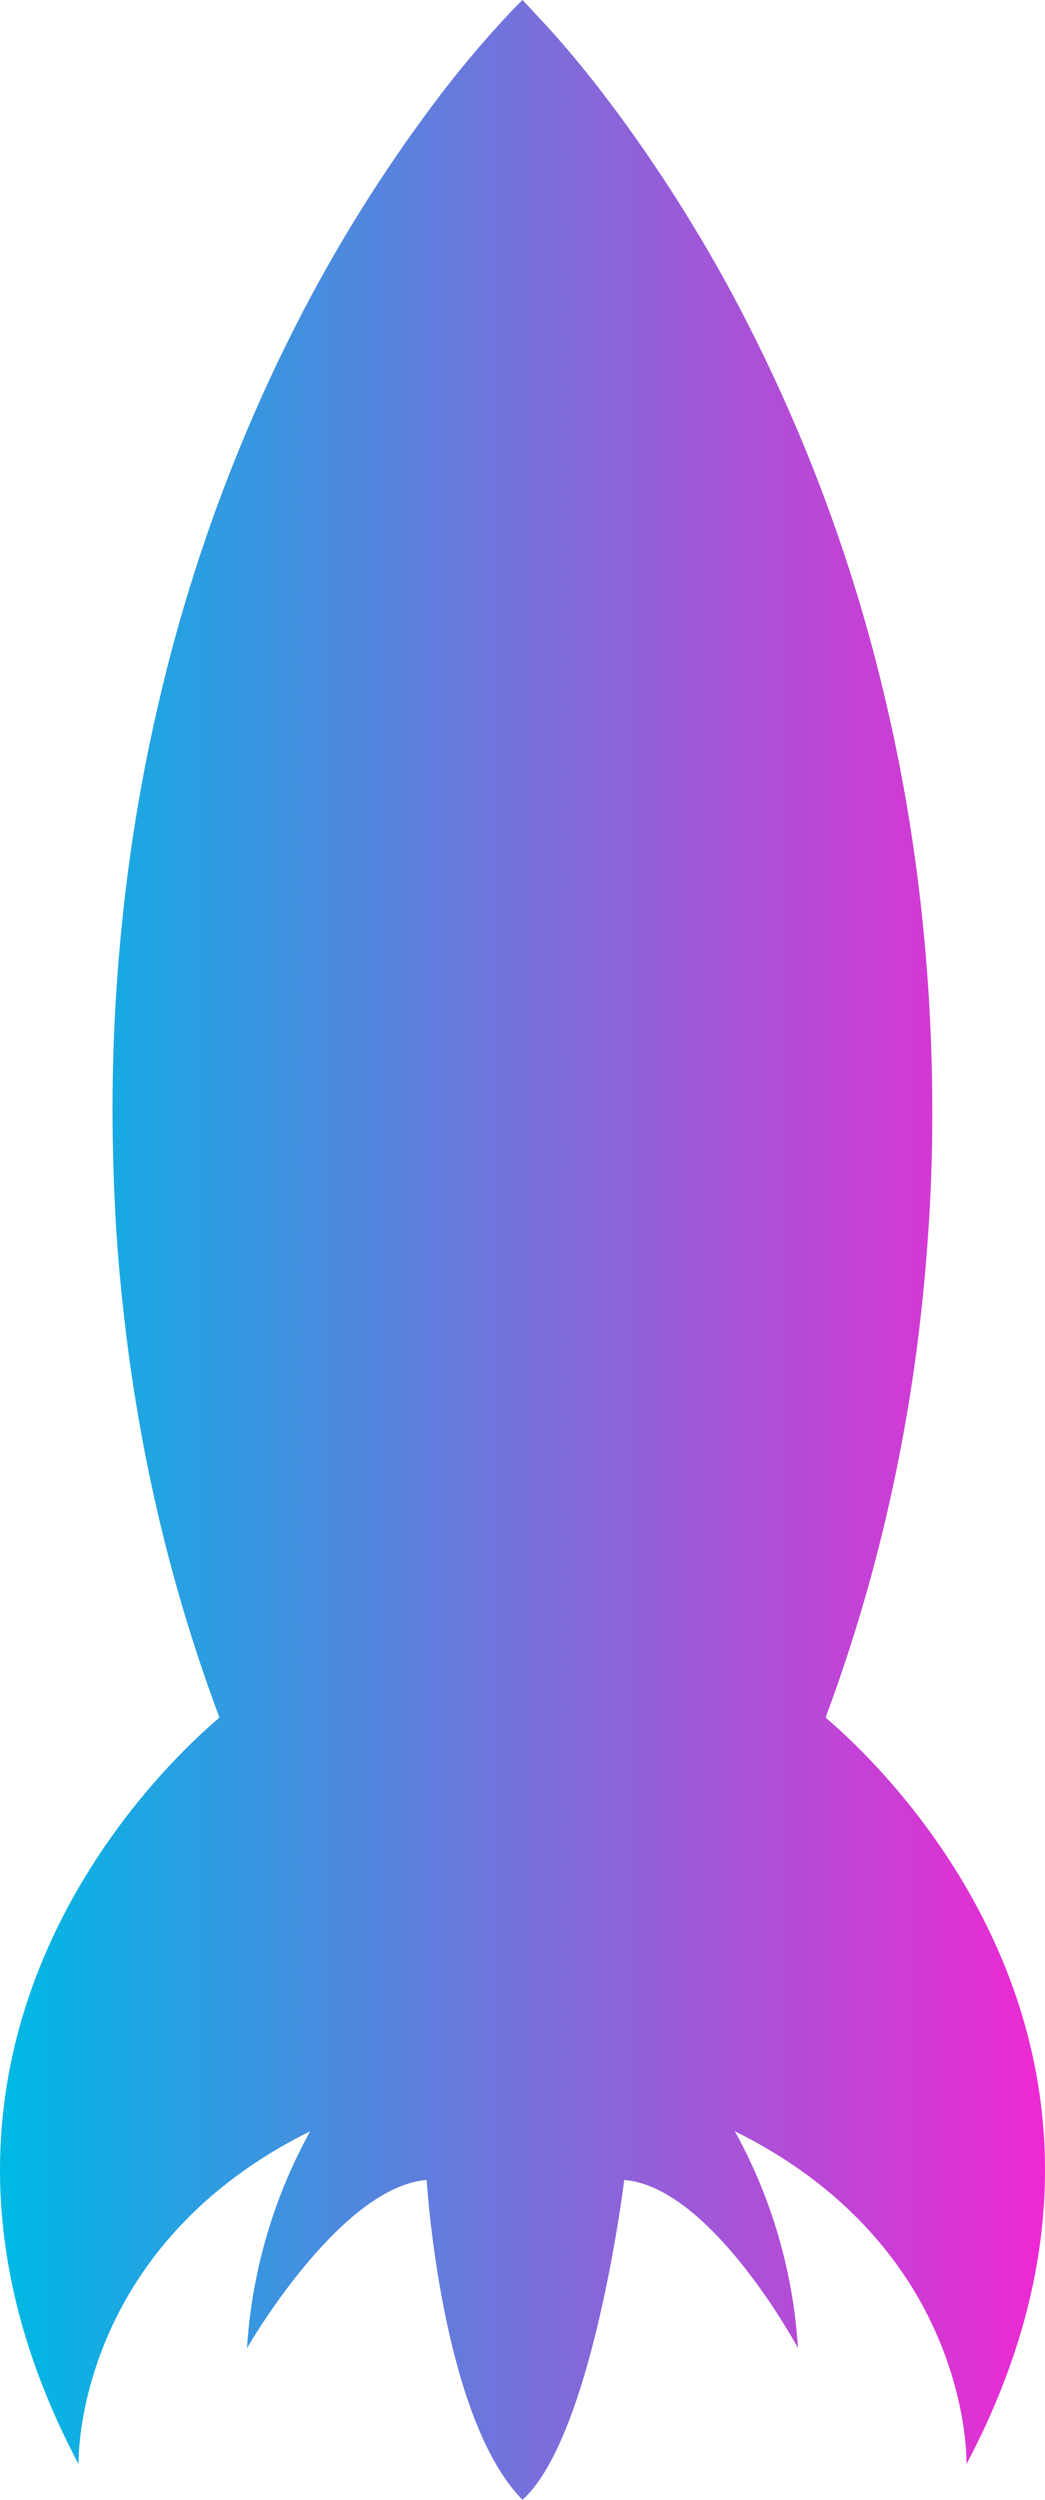 <?xml version="1.0" encoding="UTF-8"?> <svg xmlns="http://www.w3.org/2000/svg" xmlns:xlink="http://www.w3.org/1999/xlink" viewBox="0 0 183.81 439.42"> <defs> <style>.cls-1{fill:url(#Безымянный_градиент_9);}</style> <linearGradient id="Безымянный_градиент_9" x1="-48.25" y1="128.53" x2="135.55" y2="128.53" gradientTransform="translate(48.25 91.18)" gradientUnits="userSpaceOnUse"> <stop offset="0.01" stop-color="#00b8e4"></stop> <stop offset="1" stop-color="#ee28d2"></stop> </linearGradient> </defs> <title>Ракета</title> <g id="Слой_2" data-name="Слой 2"> <g id="OBJECTS"> <path class="cls-1" d="M145.21,301.93A290,290,0,0,0,156,266.07a301.57,301.57,0,0,0,6-35.16q1-9,1.51-18.08t.47-18.22a324.23,324.23,0,0,0-2.1-36.3,304.19,304.19,0,0,0-6.11-35.16,290.55,290.55,0,0,0-22.29-62.34,266.18,266.18,0,0,0-27.2-44.09c-4.08-5.32-7.67-9.5-10.3-12.35S91.9,0,91.9,0s-1.59,1.52-4.17,4.37-6.22,7-10.3,12.35a266.14,266.14,0,0,0-27.2,44.09A290.58,290.58,0,0,0,28,123.15a303.7,303.7,0,0,0-6.11,35.16,323.84,323.84,0,0,0-2.1,36.3q0,9.12.47,18.22t1.51,18.08a301.59,301.59,0,0,0,6,35.16A290.29,290.29,0,0,0,38.6,301.93c-9.51,8-63.51,58.05-24.78,131.22,0,0-1.11-37.75,40.74-58.52a90.55,90.55,0,0,0-11.11,38.12s16.27-28.32,31.6-29.55c0,0,2.5,41.67,16.85,56.22h0c12.38-11.11,17.9-56.22,17.9-56.22,15.33,1.23,30.56,29.55,30.56,29.55a90.55,90.55,0,0,0-11.11-38.12C171.1,395.39,170,433.14,170,433.14,208.72,360,154.72,309.94,145.21,301.93Z"></path> </g> </g> </svg> 
